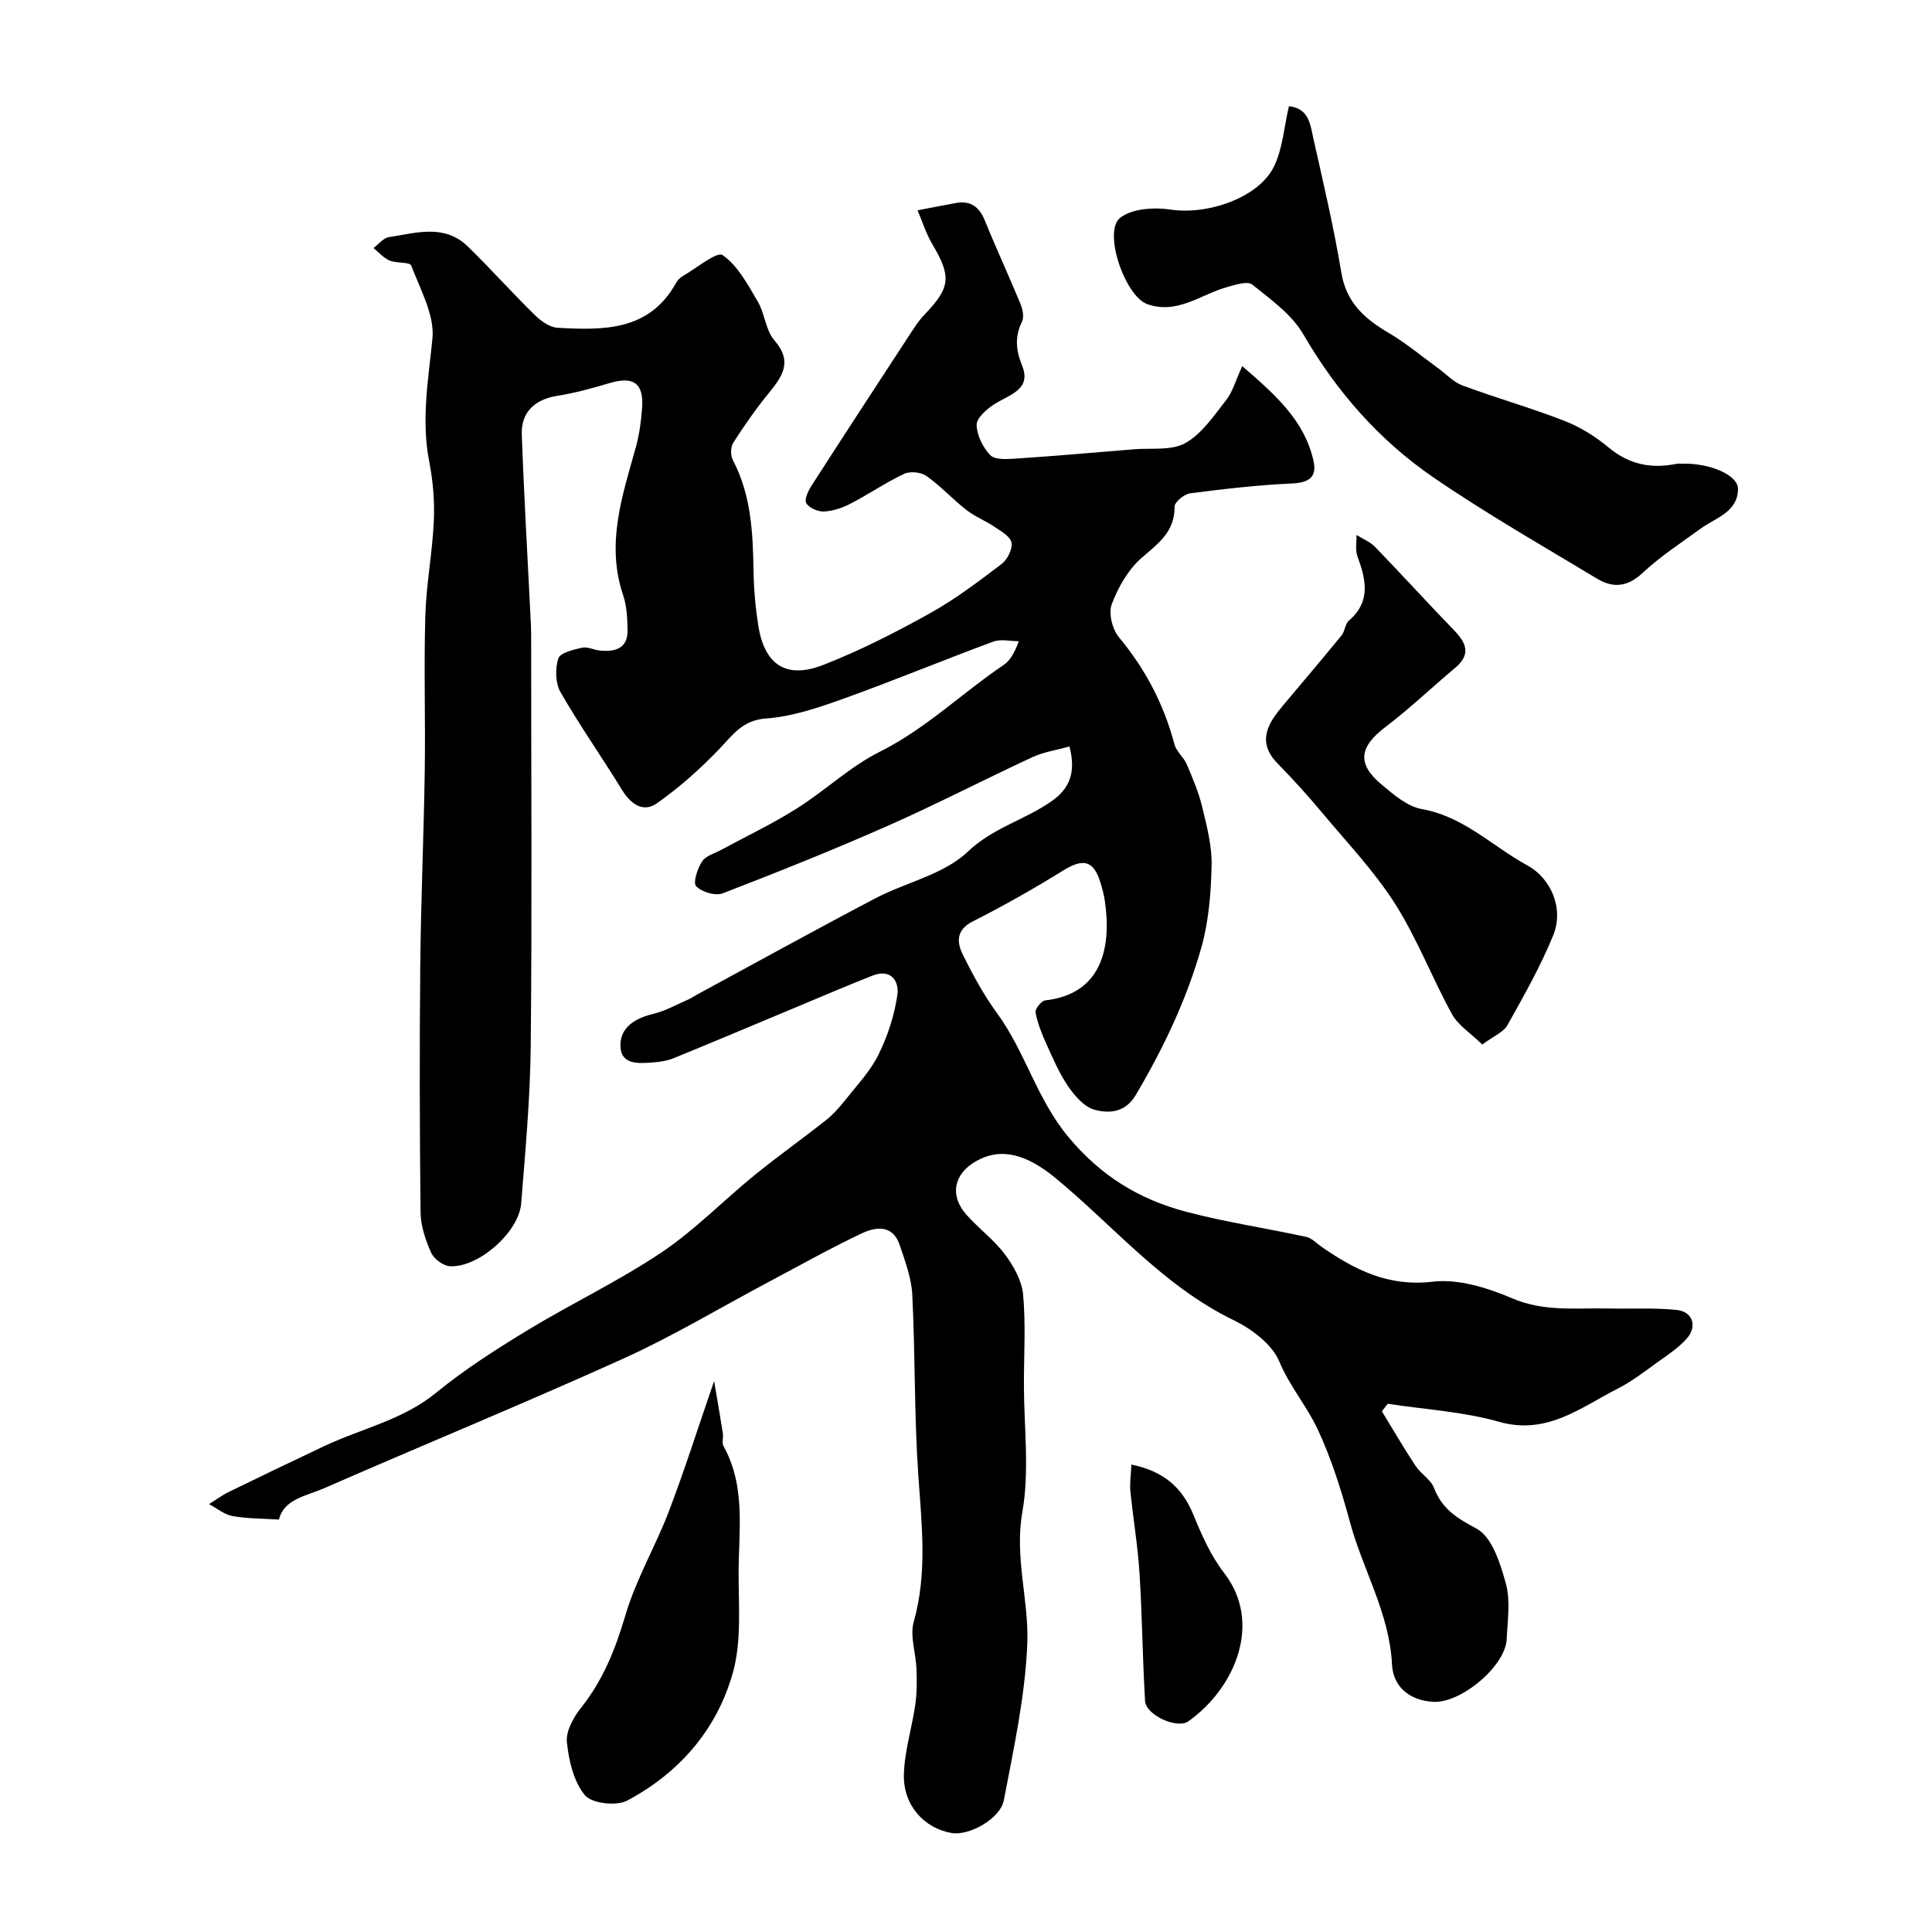 <svg enable-background="new 0 0 400 400" viewBox="0 0 400 400" xmlns="http://www.w3.org/2000/svg"><g fill="#010000"><path d="m257.19 75.8c7.07 6.09 12.92 11.38 14.76 19.62.75 3.38-.97 4.52-4.47 4.68-7.05.32-14.08 1.13-21.08 2.04-1.23.16-3.23 1.82-3.22 2.76.06 5.24-3.41 7.63-6.86 10.64-2.77 2.42-4.83 6.07-6.15 9.57-.7 1.87.12 5.18 1.48 6.81 5.5 6.6 9.32 13.91 11.51 22.19.4 1.5 1.92 2.66 2.55 4.14 1.24 2.91 2.49 5.86 3.22 8.92.95 3.95 2.01 8.03 1.92 12.03-.13 5.69-.59 11.55-2.13 17-3.05 10.76-7.86 20.86-13.58 30.52-2.15 3.64-5.49 3.86-8.53 3.04-2.13-.57-4.1-2.87-5.47-4.86-1.86-2.72-3.18-5.85-4.55-8.88-.93-2.06-1.79-4.21-2.19-6.41-.13-.72 1.21-2.4 2-2.49 12.15-1.36 13.68-11.61 12.34-20.64-.19-1.27-.53-2.54-.91-3.77-1.42-4.6-3.56-5.05-7.71-2.48-6.08 3.76-12.31 7.3-18.69 10.52-3.45 1.74-3.37 4.26-2.13 6.8 2.08 4.24 4.37 8.45 7.15 12.25 5.84 8 8.19 17.74 14.78 25.64 6.8 8.15 14.72 12.89 24.35 15.44 8.17 2.16 16.58 3.4 24.85 5.2 1.16.25 2.16 1.34 3.21 2.07 6.9 4.78 13.81 8.29 22.97 7.21 5.32-.63 11.37 1.26 16.48 3.45 6.64 2.84 13.28 1.95 19.98 2.1 4.69.1 9.42-.18 14.06.3 3.38.35 4.35 3.45 2.03 6.01-1.63 1.8-3.73 3.2-5.73 4.63-2.78 1.99-5.51 4.14-8.53 5.67-7.68 3.9-14.63 9.67-24.57 6.84-7.42-2.11-15.32-2.54-23.01-3.72-.41.52-.82 1.04-1.22 1.55 2.32 3.79 4.55 7.63 6.99 11.33 1.08 1.64 3.13 2.78 3.79 4.51 1.68 4.37 4.72 6.28 8.83 8.46 3.2 1.7 4.93 7.23 6.07 11.39.98 3.56.33 7.62.17 11.44-.23 5.64-9.5 13.33-15.14 13.03-5.13-.27-8.39-3.26-8.61-7.74-.52-10.6-6.02-19.56-8.69-29.42-1.78-6.56-3.84-13.15-6.71-19.29-2.25-4.81-5.8-8.9-7.94-14.02-1.49-3.59-5.72-6.74-9.46-8.56-14.56-7.05-24.75-19.42-36.86-29.41-5.95-4.9-11.27-6.47-16.49-3.48-4.58 2.61-5.48 7.07-1.99 11.03 2.53 2.87 5.72 5.2 7.99 8.23 1.8 2.4 3.5 5.43 3.77 8.32.57 6.15.17 12.38.17 18.58 0 8.83 1.19 17.88-.32 26.44-1.67 9.46 1.38 18.3 1.02 27.3-.44 10.84-2.81 21.64-4.85 32.37-.74 3.9-7.24 7.41-10.78 6.81-5.71-.96-10.09-5.73-9.92-12.14.13-4.83 1.67-9.61 2.36-14.44.35-2.42.34-4.92.25-7.38-.12-3.28-1.41-6.82-.57-9.78 2.86-10.15 1.64-20.2.94-30.41-.85-12.4-.62-24.87-1.24-37.29-.17-3.47-1.48-6.94-2.61-10.3-1.45-4.33-5.01-3.77-7.97-2.36-6.58 3.13-12.95 6.71-19.39 10.13-9.93 5.27-19.6 11.11-29.82 15.73-20.48 9.26-41.29 17.8-61.88 26.81-3.72 1.63-8.46 2.28-9.45 6.53-3.36-.22-6.55-.17-9.63-.73-1.71-.31-3.24-1.62-4.85-2.47 1.37-.85 2.67-1.82 4.11-2.53 6.54-3.2 13.11-6.34 19.7-9.46 7.72-3.66 16.27-5.39 23.18-11.05 5.88-4.81 12.37-8.96 18.88-12.92 9.13-5.55 18.86-10.16 27.72-16.09 6.92-4.63 12.83-10.75 19.33-16.04 4.82-3.92 9.9-7.52 14.77-11.37 1.51-1.19 2.83-2.68 4.03-4.2 2.41-3.05 5.19-5.96 6.88-9.39 1.9-3.85 3.29-8.13 3.91-12.36.43-2.88-1.36-5.5-5.15-4.01-5.23 2.06-10.39 4.28-15.57 6.44-8.51 3.55-17.01 7.15-25.55 10.64-1.32.54-2.82.78-4.26.89-2.98.22-6.78.6-6.81-3.52-.03-3.75 3.07-5.64 6.78-6.52 2.54-.61 4.9-1.96 7.33-3.01.59-.26 1.12-.65 1.7-.96 12.29-6.66 24.53-13.43 36.91-19.93 6.38-3.35 14.22-4.95 19.18-9.67 5.23-4.98 11.75-6.57 17.25-10.38 3.85-2.66 5.23-5.99 3.82-11.42-2.61.73-5.3 1.12-7.66 2.21-10.02 4.64-19.83 9.74-29.92 14.2-11.27 4.98-22.73 9.57-34.23 14-1.51.58-4.33-.28-5.48-1.48-.69-.72.27-3.67 1.23-5.13.77-1.18 2.63-1.67 4.03-2.43 5.21-2.83 10.59-5.38 15.59-8.54 5.88-3.71 11.05-8.69 17.21-11.76 9.47-4.73 16.91-12.07 25.51-17.88 1.32-.89 2.27-2.33 3.23-4.98-1.77 0-3.73-.5-5.29.08-10.38 3.84-20.61 8.09-31.02 11.82-5.18 1.86-10.59 3.7-16 4.09-4.97.36-6.92 3.45-9.77 6.4-3.93 4.09-8.24 7.93-12.87 11.18-2.83 1.98-5.4.15-7.21-2.81-4.16-6.78-8.75-13.3-12.71-20.19-1.08-1.87-1.14-4.87-.48-6.99.37-1.17 3.12-1.84 4.91-2.24 1.16-.26 2.52.49 3.8.6 3.13.28 5.71-.47 5.64-4.25-.04-2.43-.16-4.99-.93-7.26-3.57-10.61-.17-20.52 2.63-30.55.74-2.65 1.11-5.44 1.31-8.19.37-5.08-1.79-6.6-6.65-5.16-3.57 1.06-7.18 2.07-10.85 2.65-4.63.73-7.58 3.31-7.41 8.05.48 13.21 1.26 26.41 1.9 39.61.06 1.33.04 2.67.04 4 0 27.67.19 55.33-.09 83-.11 10.87-1.12 21.74-1.98 32.58-.47 5.93-8.85 13.3-14.72 12.98-1.4-.07-3.34-1.51-3.92-2.81-1.17-2.62-2.16-5.57-2.19-8.4-.19-17-.22-34-.06-51 .13-13.47.73-26.93.93-40.39.16-10.7-.2-21.41.12-32.11.19-6.54 1.47-13.05 1.76-19.6.18-4.07-.17-8.26-.95-12.27-1.69-8.6-.2-16.91.66-25.43.49-4.89-2.51-10.21-4.39-15.17-.3-.78-3.06-.43-4.5-1.05-1.25-.54-2.23-1.7-3.32-2.58 1.06-.78 2.04-2.07 3.19-2.25 5.59-.86 11.48-2.8 16.33 1.92 4.73 4.6 9.13 9.54 13.85 14.17 1.27 1.24 3.09 2.58 4.72 2.67 9.49.52 19.01.74 24.57-9.3.31-.56.84-1.09 1.4-1.41 2.81-1.61 7.05-5.15 8.23-4.33 3.16 2.19 5.23 6.13 7.29 9.64 1.46 2.48 1.61 5.91 3.41 7.98 3.9 4.46 1.65 7.51-1.2 11.01-2.65 3.25-5.06 6.72-7.32 10.26-.55.87-.55 2.61-.06 3.55 3.81 7.24 4.15 15.06 4.28 22.97.06 3.76.4 7.55.98 11.27 1.27 8.09 5.75 11.15 13.36 8.2 7.62-2.96 14.98-6.72 22.14-10.7 5.24-2.91 10.08-6.59 14.87-10.22 1.2-.91 2.31-3.09 2.06-4.44-.23-1.28-2.19-2.37-3.56-3.29-1.85-1.26-4.02-2.09-5.77-3.46-2.85-2.23-5.33-4.95-8.27-7.04-1.13-.8-3.39-1.03-4.62-.45-3.82 1.8-7.35 4.23-11.11 6.18-1.68.87-3.64 1.53-5.5 1.62-1.25.06-3.07-.74-3.66-1.73-.44-.75.41-2.58 1.11-3.65 6.61-10.28 13.29-20.51 19.98-30.74 1.07-1.64 2.13-3.34 3.48-4.74 5.28-5.51 5.5-7.79 1.53-14.48-1.29-2.18-2.06-4.67-3.06-7.02 2.65-.5 5.29-1.03 7.94-1.51 3.1-.56 4.87.84 6.03 3.71 2.32 5.74 4.94 11.37 7.3 17.09.46 1.13.84 2.75.37 3.72-1.54 3.18-1.31 5.85.03 9.21 2 5.02-2.89 6.01-5.94 8.03-1.51 1-3.54 2.81-3.5 4.2.07 2.15 1.29 4.66 2.82 6.24.97.99 3.41.84 5.16.73 8.2-.55 16.4-1.26 24.59-1.94 3.6-.3 7.76.33 10.65-1.29 3.4-1.9 5.88-5.64 8.41-8.85 1.36-1.69 1.93-3.95 3.36-7.08z"/><path d="m266.86 21.99c4.24.46 4.44 3.96 5.09 6.83 2.07 9.19 4.22 18.38 5.77 27.67 1.04 6.22 4.86 9.54 9.83 12.46 3.55 2.09 6.75 4.77 10.09 7.2 1.72 1.24 3.26 2.96 5.18 3.67 6.98 2.59 14.17 4.62 21.11 7.33 3.29 1.28 6.45 3.27 9.17 5.54 4.26 3.53 8.86 4.4 14.06 3.33.32-.07.66 0 1-.02 5.7-.19 11.74 2.31 11.68 5.29-.1 4.77-4.66 5.92-7.79 8.19-4.09 2.97-8.37 5.77-12.04 9.2-3.11 2.91-6.14 3.07-9.35 1.13-11.41-6.88-23.01-13.5-33.98-21.03-11.16-7.67-19.96-17.71-26.84-29.56-2.39-4.12-6.73-7.21-10.57-10.3-.98-.78-3.49.04-5.19.51-5.46 1.52-10.35 5.75-16.57 3.53-4.59-1.64-9.19-14.99-5.61-17.85 2.46-1.96 7.1-2.23 10.54-1.71 7.54 1.13 18.13-2.42 21.31-8.9 1.81-3.66 2.07-8.08 3.11-12.51z"/><path d="m306.89 216.26c-2.42-2.37-4.99-3.97-6.27-6.29-4.13-7.51-7.21-15.64-11.78-22.84-4.28-6.73-9.89-12.62-15.03-18.78-2.96-3.54-6.06-6.97-9.29-10.27-4.48-4.59-1.87-8.46 1.09-11.99 4.06-4.84 8.15-9.65 12.15-14.54.7-.86.71-2.36 1.5-3.04 4.61-3.97 3.56-8.5 1.79-13.31-.49-1.33-.16-2.95-.2-4.44 1.3.82 2.83 1.42 3.87 2.5 5.52 5.71 10.87 11.59 16.39 17.3 2.54 2.63 3.43 4.98.18 7.7-4.84 4.05-9.42 8.44-14.44 12.25-5.45 4.15-5.98 7.61-.75 11.97 2.47 2.07 5.3 4.51 8.27 5.03 8.65 1.52 14.59 7.69 21.79 11.63 5.18 2.83 7.6 9.16 5.42 14.5-2.62 6.42-6.07 12.52-9.47 18.59-.84 1.49-2.89 2.29-5.22 4.03z"/><path d="m147.85 285.92c.66 3.92 1.27 7.38 1.81 10.85.14.86-.25 1.93.13 2.62 4.71 8.48 3.11 17.7 3.13 26.68.02 6.75.59 13.83-1.17 20.18-3.27 11.77-11.08 20.79-21.89 26.54-2.24 1.19-7.33.61-8.76-1.11-2.33-2.81-3.34-7.16-3.73-10.98-.23-2.27 1.34-5.13 2.9-7.09 4.58-5.73 7.14-12.16 9.21-19.18 2.18-7.41 6.22-14.25 9-21.51 3.23-8.47 5.97-17.13 9.37-27z"/><path d="m234.24 303.22c6.76 1.39 10.55 4.8 12.85 10.42 1.72 4.2 3.63 8.52 6.38 12.07 7.91 10.24 2.33 23.72-7.42 30.66-2.35 1.67-8.8-1.27-8.98-4.22-.52-8.78-.59-17.59-1.14-26.36-.36-5.71-1.33-11.39-1.9-17.09-.15-1.58.11-3.2.21-5.48z"/></g></svg>